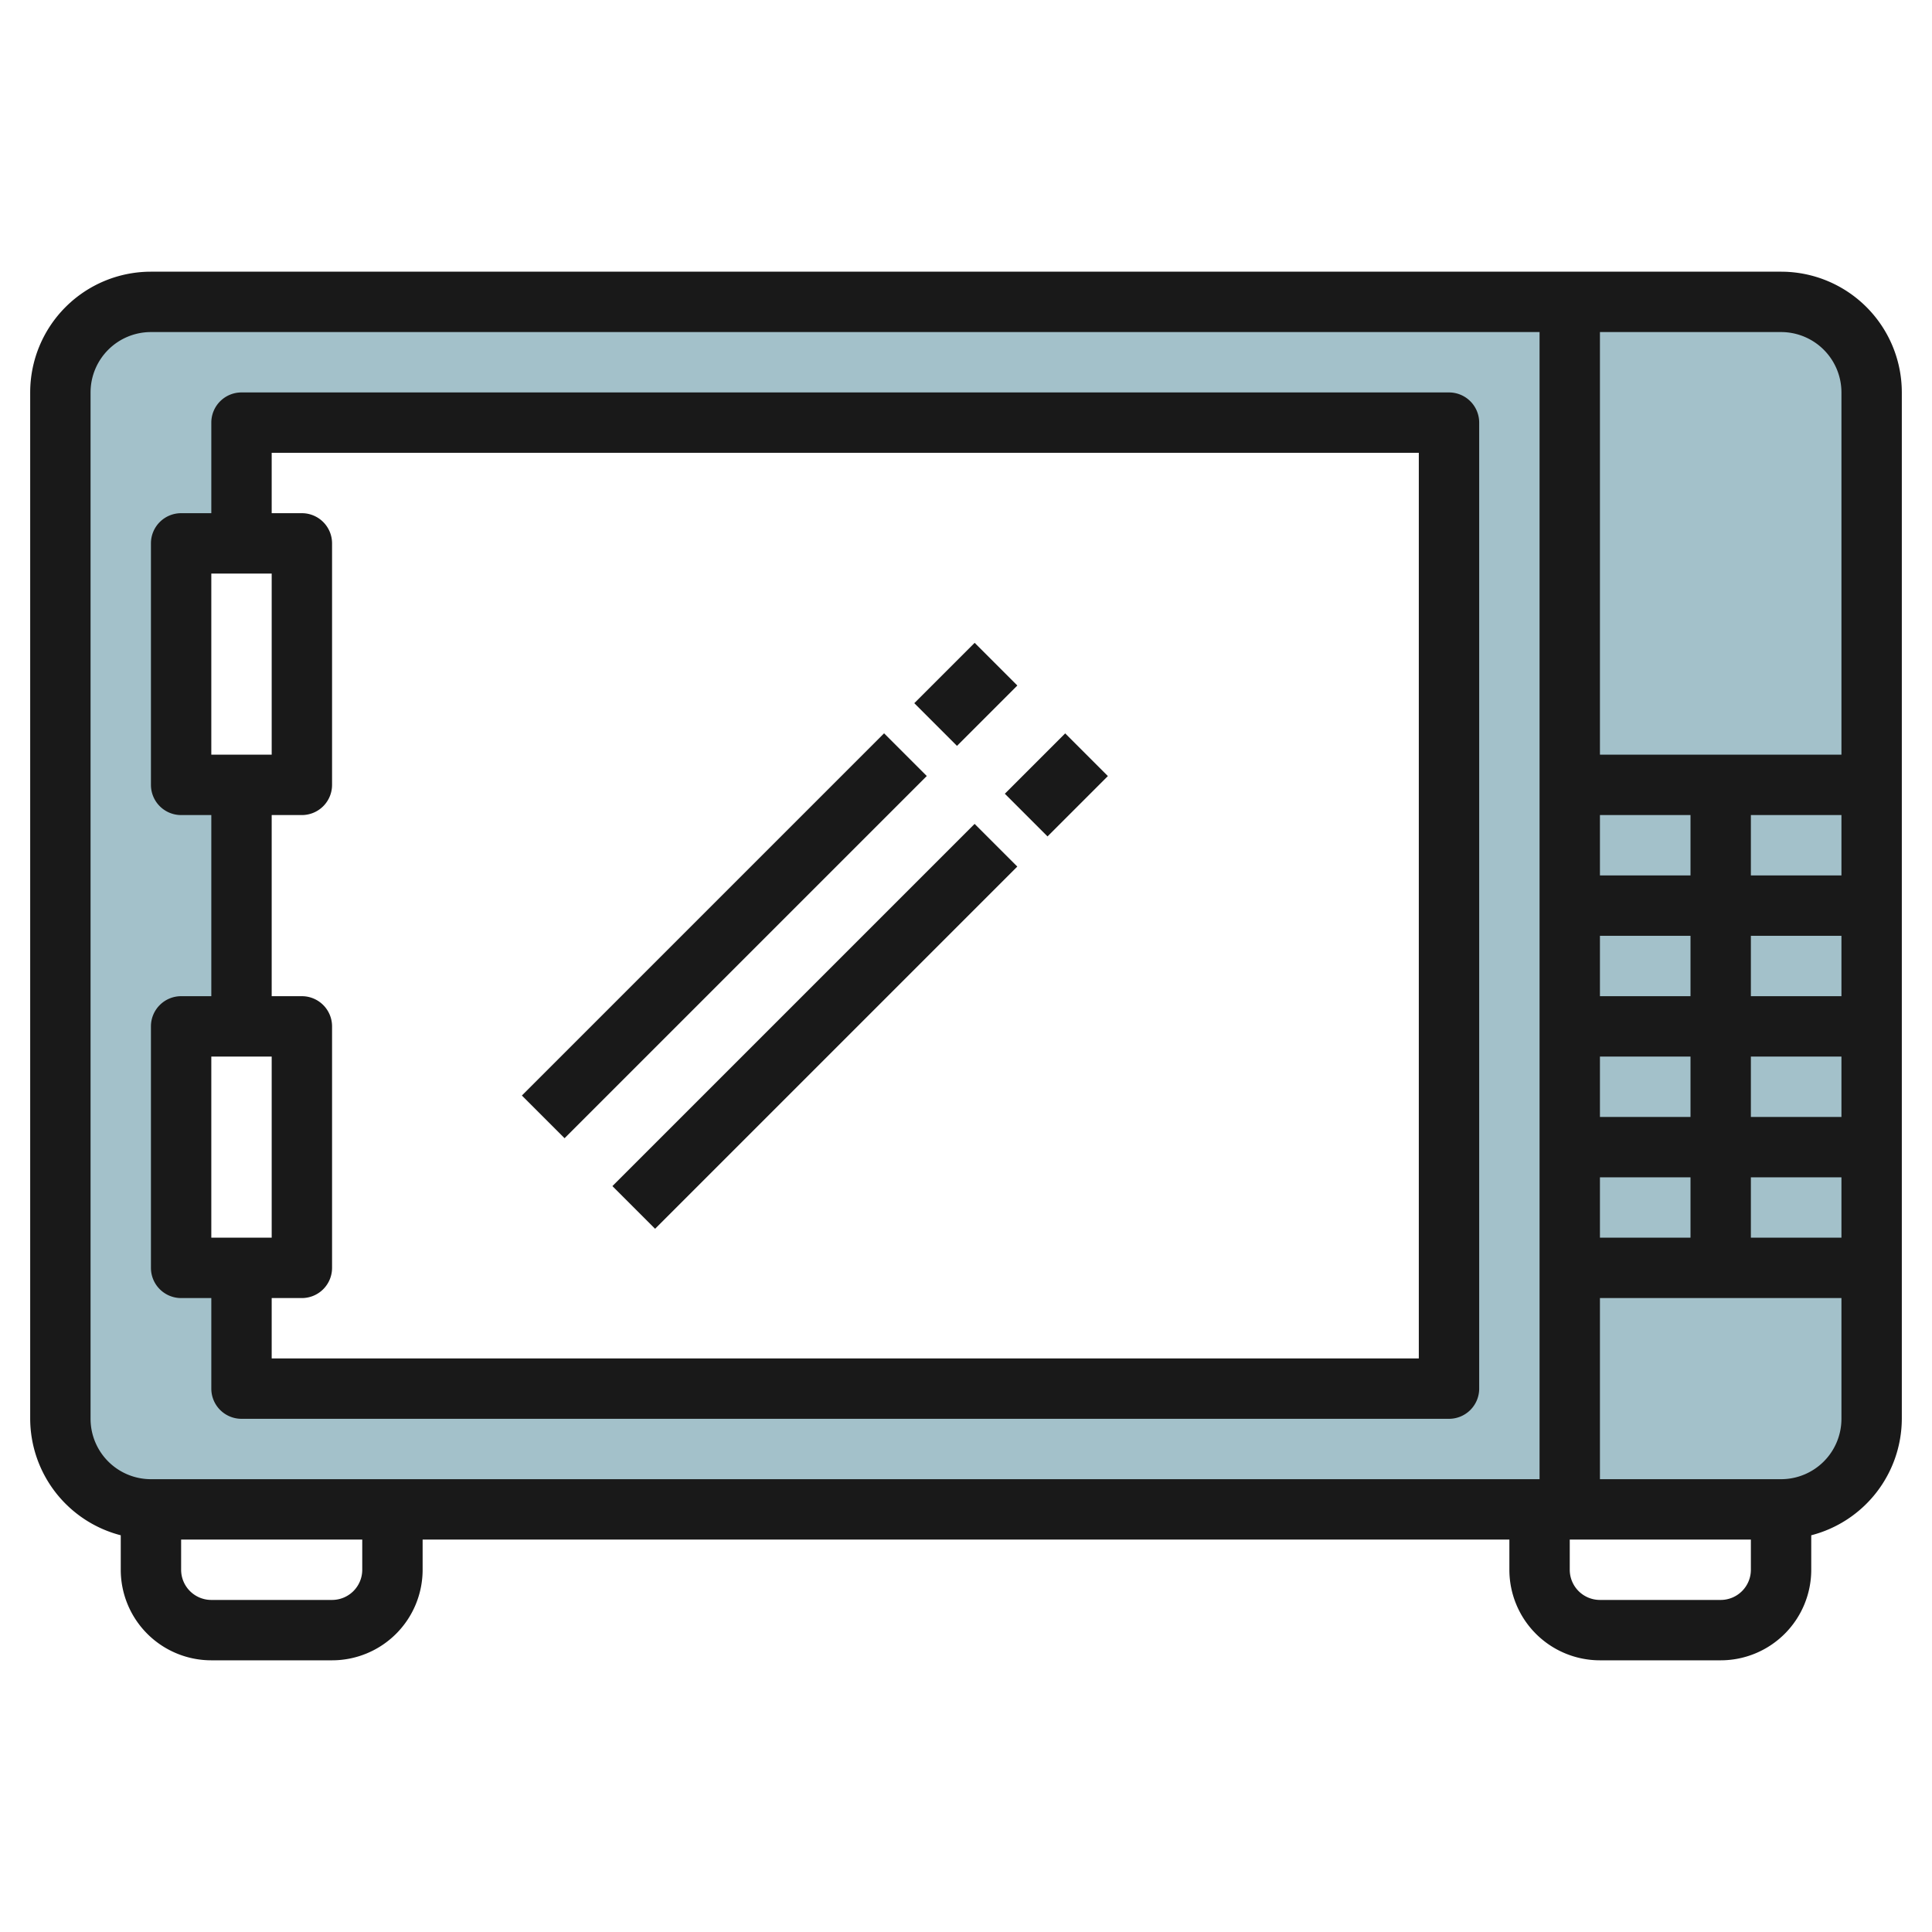 <svg id="Layer_3" height="512" viewBox="0 0 64 64" width="512" xmlns="http://www.w3.org/2000/svg" data-name="Layer 3"><path d="m59 10h-54a3 3 0 0 0 -3 3v34a3 3 0 0 0 3 3h54a3 3 0 0 0 3-3v-34a3 3 0 0 0 -3-3zm-11 36h-40v-4h-2v-8h2v-8h-2v-8h2v-4h40z" fill="#a3c1ca"/><g fill="#191919"><path d="m59 9h-54a4 4 0 0 0 -4 4v34a4 4 0 0 0 3 3.858v1.142a3 3 0 0 0 3 3h4a3 3 0 0 0 3-3v-1h36v1a3 3 0 0 0 3 3h4a3 3 0 0 0 3-3v-1.142a4 4 0 0 0 3-3.858v-34a4 4 0 0 0 -4-4zm2 4v12h-8v-14h6a2 2 0 0 1 2 2zm-8 22h3v2h-3zm0-2v-2h3v2zm0-4v-2h3v2zm0 10h3v2h-3zm5 0h3v2h-3zm0-2v-2h3v2zm0-4v-2h3v2zm0-4v-2h3v2zm-55 18v-34a2 2 0 0 1 2-2h46v38h-46a2 2 0 0 1 -2-2zm9 5a1 1 0 0 1 -1 1h-4a1 1 0 0 1 -1-1v-1h6zm45 1h-4a1 1 0 0 1 -1-1v-1h6v1a1 1 0 0 1 -1 1zm2-4h-6v-6h8v4a2 2 0 0 1 -2 2z"/><path d="m6 43h1v3a1 1 0 0 0 1 1h40a1 1 0 0 0 1-1v-32a1 1 0 0 0 -1-1h-40a1 1 0 0 0 -1 1v3h-1a1 1 0 0 0 -1 1v8a1 1 0 0 0 1 1h1v6h-1a1 1 0 0 0 -1 1v8a1 1 0 0 0 1 1zm1-24h2v6h-2zm2 8h1a1 1 0 0 0 1-1v-8a1 1 0 0 0 -1-1h-1v-2h38v30h-38v-2h1a1 1 0 0 0 1-1v-8a1 1 0 0 0 -1-1h-1zm-2 8h2v6h-2z"/><path d="m15.515 30h16.971v2h-16.971z" transform="matrix(.707 -.707 .707 .707 -14.891 26.05)"/><path d="m30.586 22h2.828v2h-2.828z" transform="matrix(.707 -.707 .707 .707 -6.891 29.364)"/><path d="m18.515 33h16.971v2h-16.971z" transform="matrix(.707 -.707 .707 .707 -16.134 29.05)"/><path d="m33.586 25h2.828v2h-2.828z" transform="matrix(.707 -.707 .707 .707 -8.134 32.364)"/></g></svg>